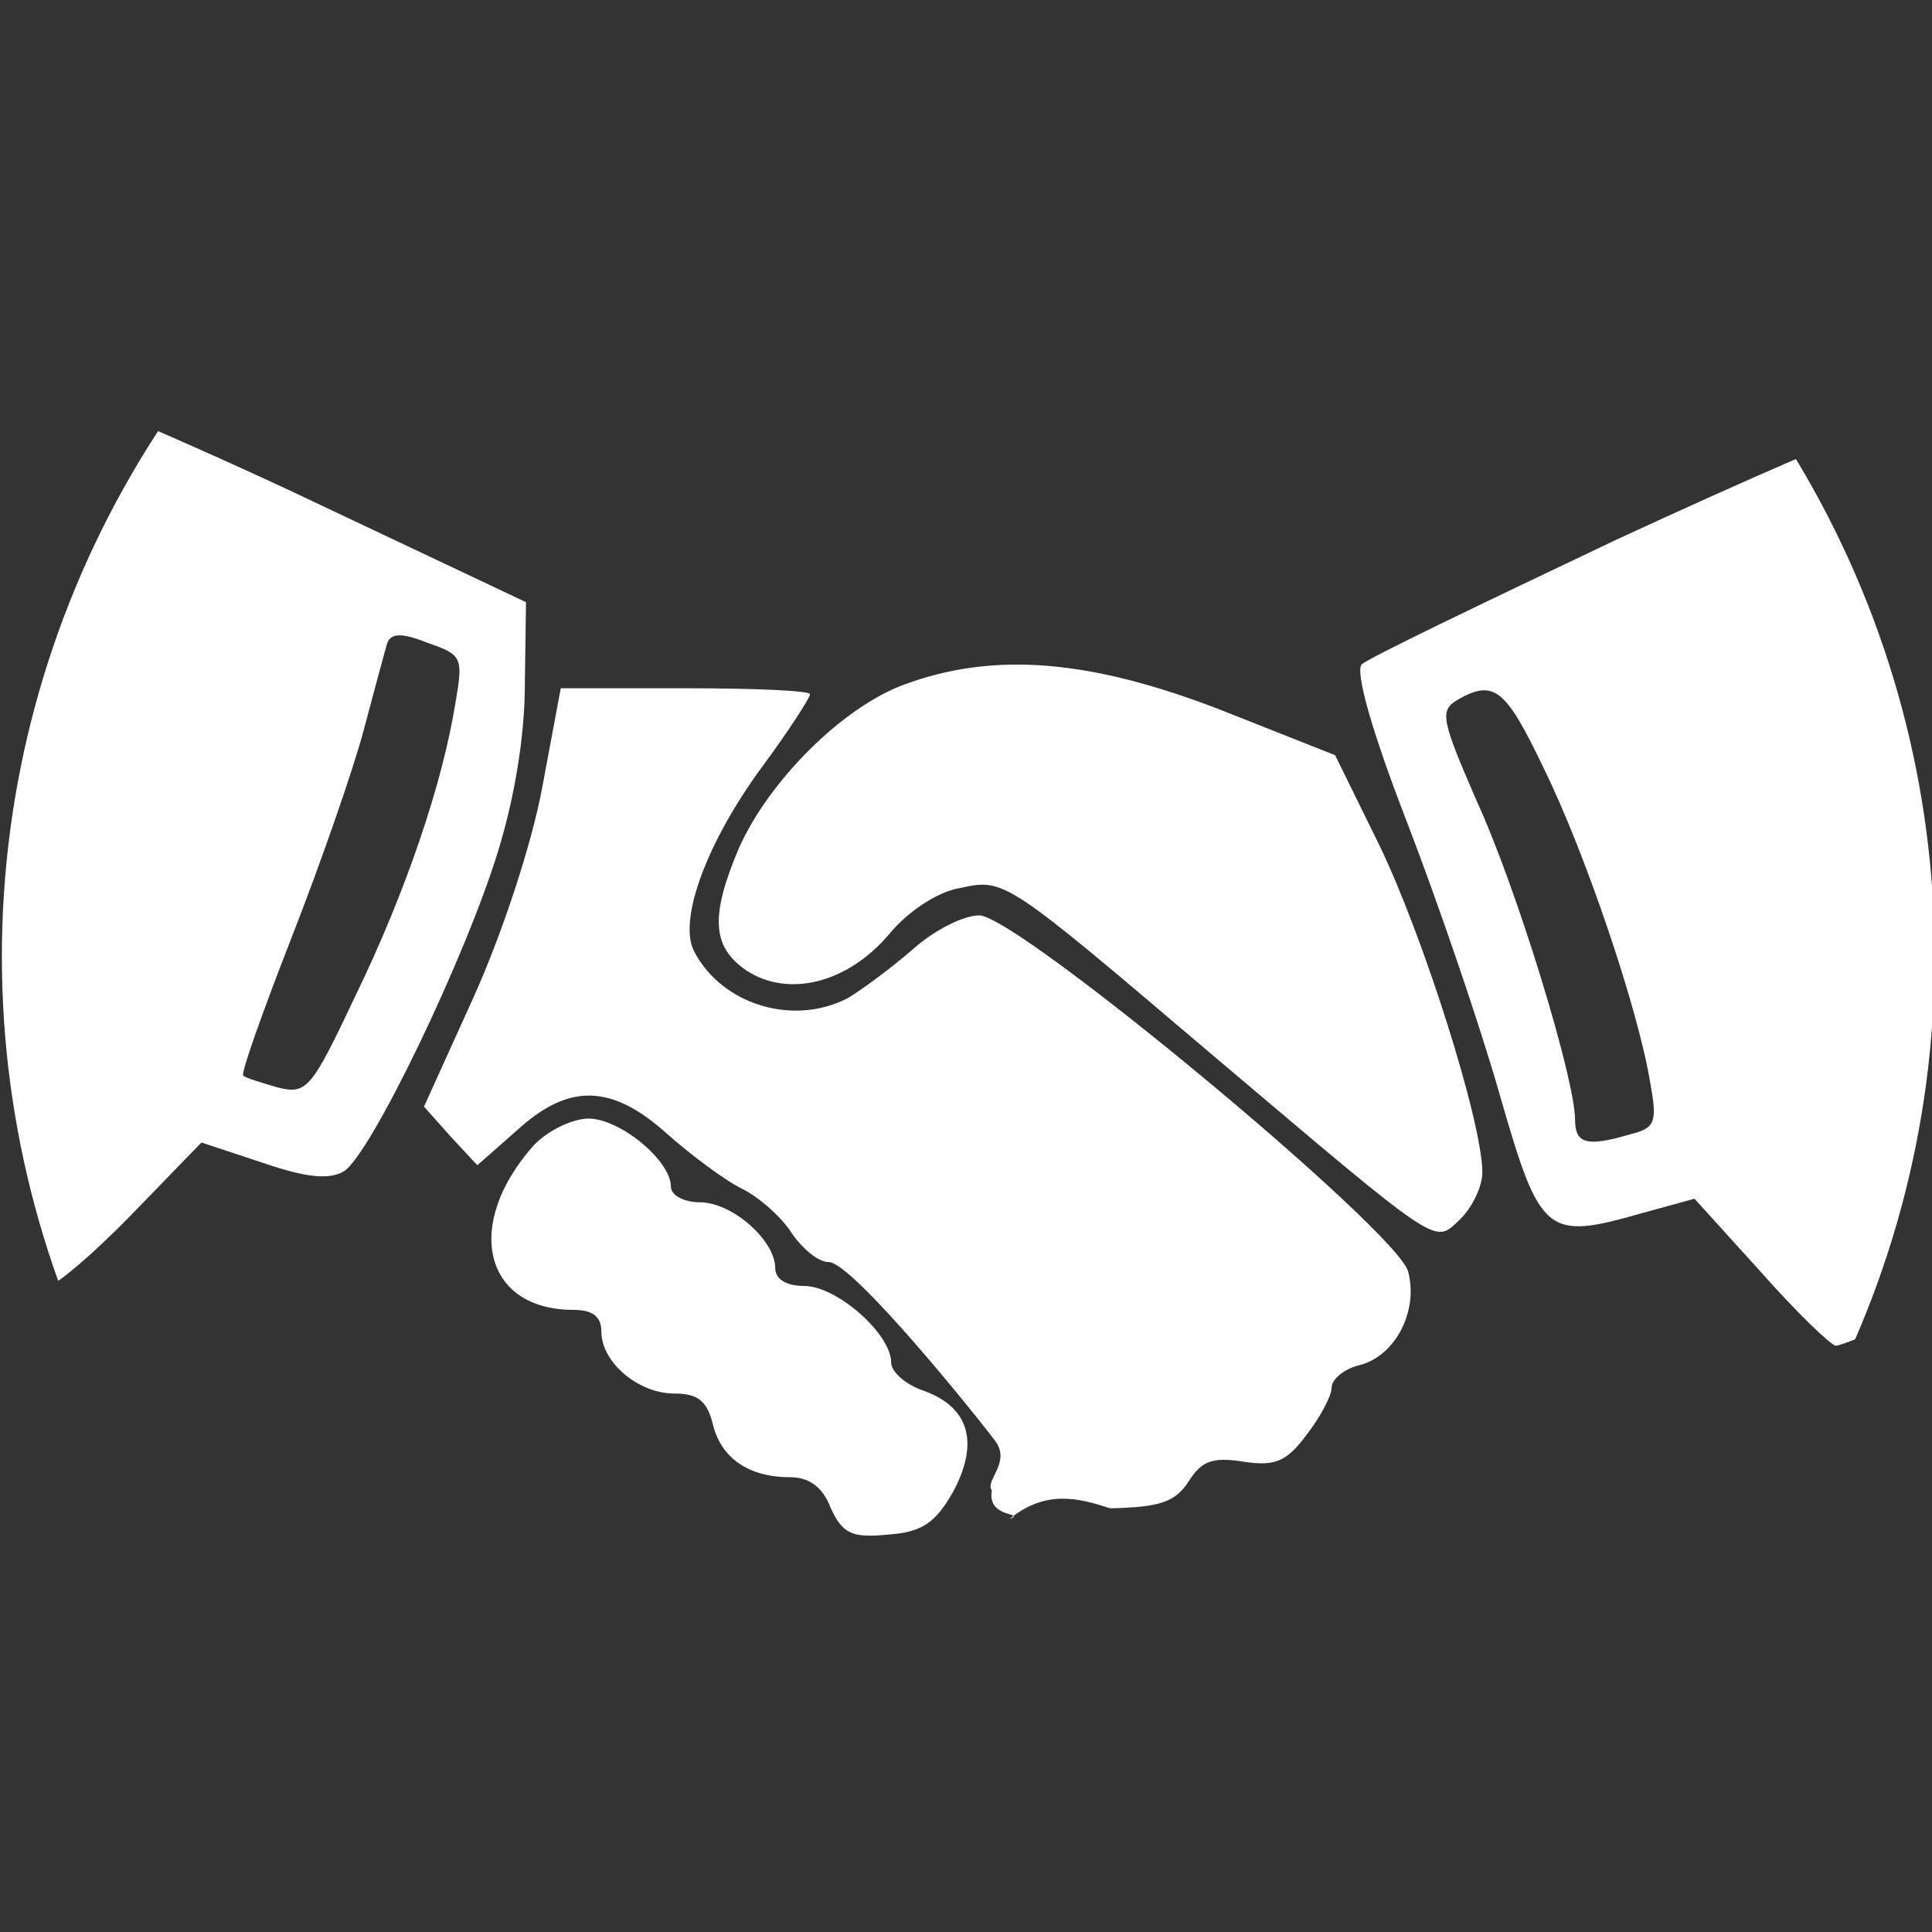 <?xml version="1.0" encoding="UTF-8" standalone="no"?>
<svg
   xmlns:dc="http://purl.org/dc/elements/1.1/"
   xmlns:cc="http://creativecommons.org/ns#"
   xmlns:rdf="http://www.w3.org/1999/02/22-rdf-syntax-ns#"
   xmlns:svg="http://www.w3.org/2000/svg"
   xmlns="http://www.w3.org/2000/svg"
   xmlns:sodipodi="http://sodipodi.sourceforge.net/DTD/sodipodi-0.dtd"
   xmlns:inkscape="http://www.inkscape.org/namespaces/inkscape"
   version="1.0"
   width="200"
   height="200"
   viewBox="0 0 160 160"
   preserveAspectRatio="xMidYMid meet"
   id="svg2"
   inkscape:version="0.48.4 r9939"
   sodipodi:docname="berry-bienvenue11.html">
  <rect x="0" y="0" width="160" height="160" fill="#333333" stroke="none"/>
  <defs
     id="defs20">
    <clipPath
       clipPathUnits="userSpaceOnUse"
       id="clipPath4749">
      <path
         style="opacity:1;fill:#ff0000;fill-opacity:1;fill-rule:nonzero;stroke:none;stroke-width:0.214;stroke-miterlimit:4;stroke-dasharray:none;stroke-dashoffset:0;stroke-opacity:1"
         clip-path="none"
         d="M 1710.145,485.558 A 833.645,806.322 0 0 0 876.5,-320.764 833.645,806.322 0 0 0 42.855,485.558 833.645,806.322 0 0 0 876.5,1291.88 833.645,806.322 0 0 0 1710.145,485.558 Z"
         id="path4751"
         inkscape:connector-curvature="0" />
    </clipPath>
  </defs>
  <sodipodi:namedview
     pagecolor="#00ff00"
     bordercolor="#666666"
     borderopacity="1"
     objecttolerance="10"
     gridtolerance="10"
     guidetolerance="10"
     inkscape:pageopacity="0"
     inkscape:pageshadow="2"
     inkscape:window-width="1920"
     inkscape:window-height="1014"
     id="namedview18"
     showgrid="false"
     inkscape:zoom="4.865"
     inkscape:cx="100.1028"
     inkscape:cy="100"
     inkscape:window-x="0"
     inkscape:window-y="27"
     inkscape:window-maximized="1"
     inkscape:current-layer="g4726"
     units="px"
     borderlayer="true" />
  <g
     style="fill:#ffffff;fill-opacity:1;stroke:none"
     id="g4726"
     transform="matrix(0.096,0,0,-0.099,-3.959,127.288)"
     clip-path="url(#clipPath4749)">
    <path
       inkscape:connector-curvature="0"
       style="fill:#ffffff;fill-opacity:1"
       id="path4728"
       d="M 30,933 C 30,912 23,780 15,640 7,500 0,353 0,314 l 0,-70 35,-17 c 20,-9 41,-17 48,-17 6,0 39,27 72,60 l 60,60 53,-17 c 39,-13 58,-14 70,-7 23,14 105,179 133,268 14,44 23,96 23,139 l 1,69 -205,94 C 177,927 73,969 58,970 32,970 30,967 30,933 z M 434,697 c -11,-66 -42,-156 -86,-244 -38,-78 -42,-83 -67,-77 -14,4 -28,8 -30,10 -2,2 17,54 42,116 25,62 53,140 62,173 9,33 18,65 20,72 3,9 12,10 35,1 30,-10 31,-12 24,-51 z" />
    <path
       inkscape:connector-curvature="0"
       style="fill:#ffffff;fill-opacity:1"
       id="path4730"
       d="m 1435,834 c -115,-53 -214,-99 -219,-104 -6,-6 9,-57 39,-132 27,-68 63,-170 80,-228 35,-118 40,-122 123,-99 l 45,12 57,-61 c 31,-34 61,-62 65,-62 4,0 35,12 68,27 l 60,27 -6,75 c -11,144 -57,616 -62,629 -2,6 -12,12 -22,11 -10,0 -112,-43 -228,-95 z m -62,-191 c 36,-71 82,-203 92,-264 6,-32 4,-37 -17,-42 -38,-11 -48,-8 -48,12 0,34 -50,193 -85,267 -30,67 -32,75 -17,84 32,18 42,10 75,-57 z" />
    <path
       inkscape:connector-curvature="0"
       style="fill:#ffffff;fill-opacity:1"
       id="path4732"
       d="M 821,713 C 768,694 705,633 679,577 c -25,-57 -24,-83 6,-103 36,-23 87,-11 123,30 16,19 42,36 62,39 38,8 39,7 215,-138 200,-164 193,-160 215,-140 11,10 20,28 20,40 0,42 -51,198 -89,274 l -38,75 -99,38 c -112,42 -195,49 -273,21 z" />
    <path
       inkscape:connector-curvature="0"
       style="fill:#ffffff;fill-opacity:1"
       id="path4734"
       d="M 509,627 C 500,580 475,506 450,452 l -43,-92 23,-25 23,-24 34,29 c 45,40 82,39 130,-3 21,-18 50,-39 65,-46 16,-8 35,-25 43,-38 9,-12 22,-23 31,-23 C 777,230 886.592,97.771 900,80 913.421,62.211 890.569,46.925 896.863,38.979 892.392,14.65 927.494,21.007 912,15 c 31.475,24.862 59.784,17.585 87,9 43,1 56,5 68,23 11,17 21,20 47,16 27,-4 37,0 54,22 12,15 22,33 22,40 0,7 11,16 25,19 30,8 50,45 41,78 -9,34 -337,298 -370,298 -14,0 -40,-13 -58,-29 -18,-15 -43,-33 -55,-40 -47,-24 -109,-6 -133,39 -14,26 11,92 60,156 22,29 40,56 40,59 0,3 -48,5 -107,5 l -108,0 z"
       sodipodi:nodetypes="cccccccccssccccccsccsccccsscc" />
    <path
       inkscape:connector-curvature="0"
       style="fill:#ffffff;fill-opacity:1"
       id="path4736"
       d="m 502,328 c -61,-66 -44,-138 34,-138 17,0 24,-6 24,-18 0,-26 32,-52 63,-52 20,0 28,-6 33,-25 7,-29 31,-45 67,-45 16,0 28,-8 35,-26 10,-21 18,-25 49,-22 30,2 41,10 56,35 23,41 15,71 -24,85 -16,5 -29,16 -29,24 0,24 -47,64 -75,64 -16,0 -25,6 -25,15 0,23 -37,55 -65,55 -14,0 -25,6 -25,13 0,22 -44,57 -71,57 -14,0 -35,-10 -47,-22 z" />
  </g>
</svg>
